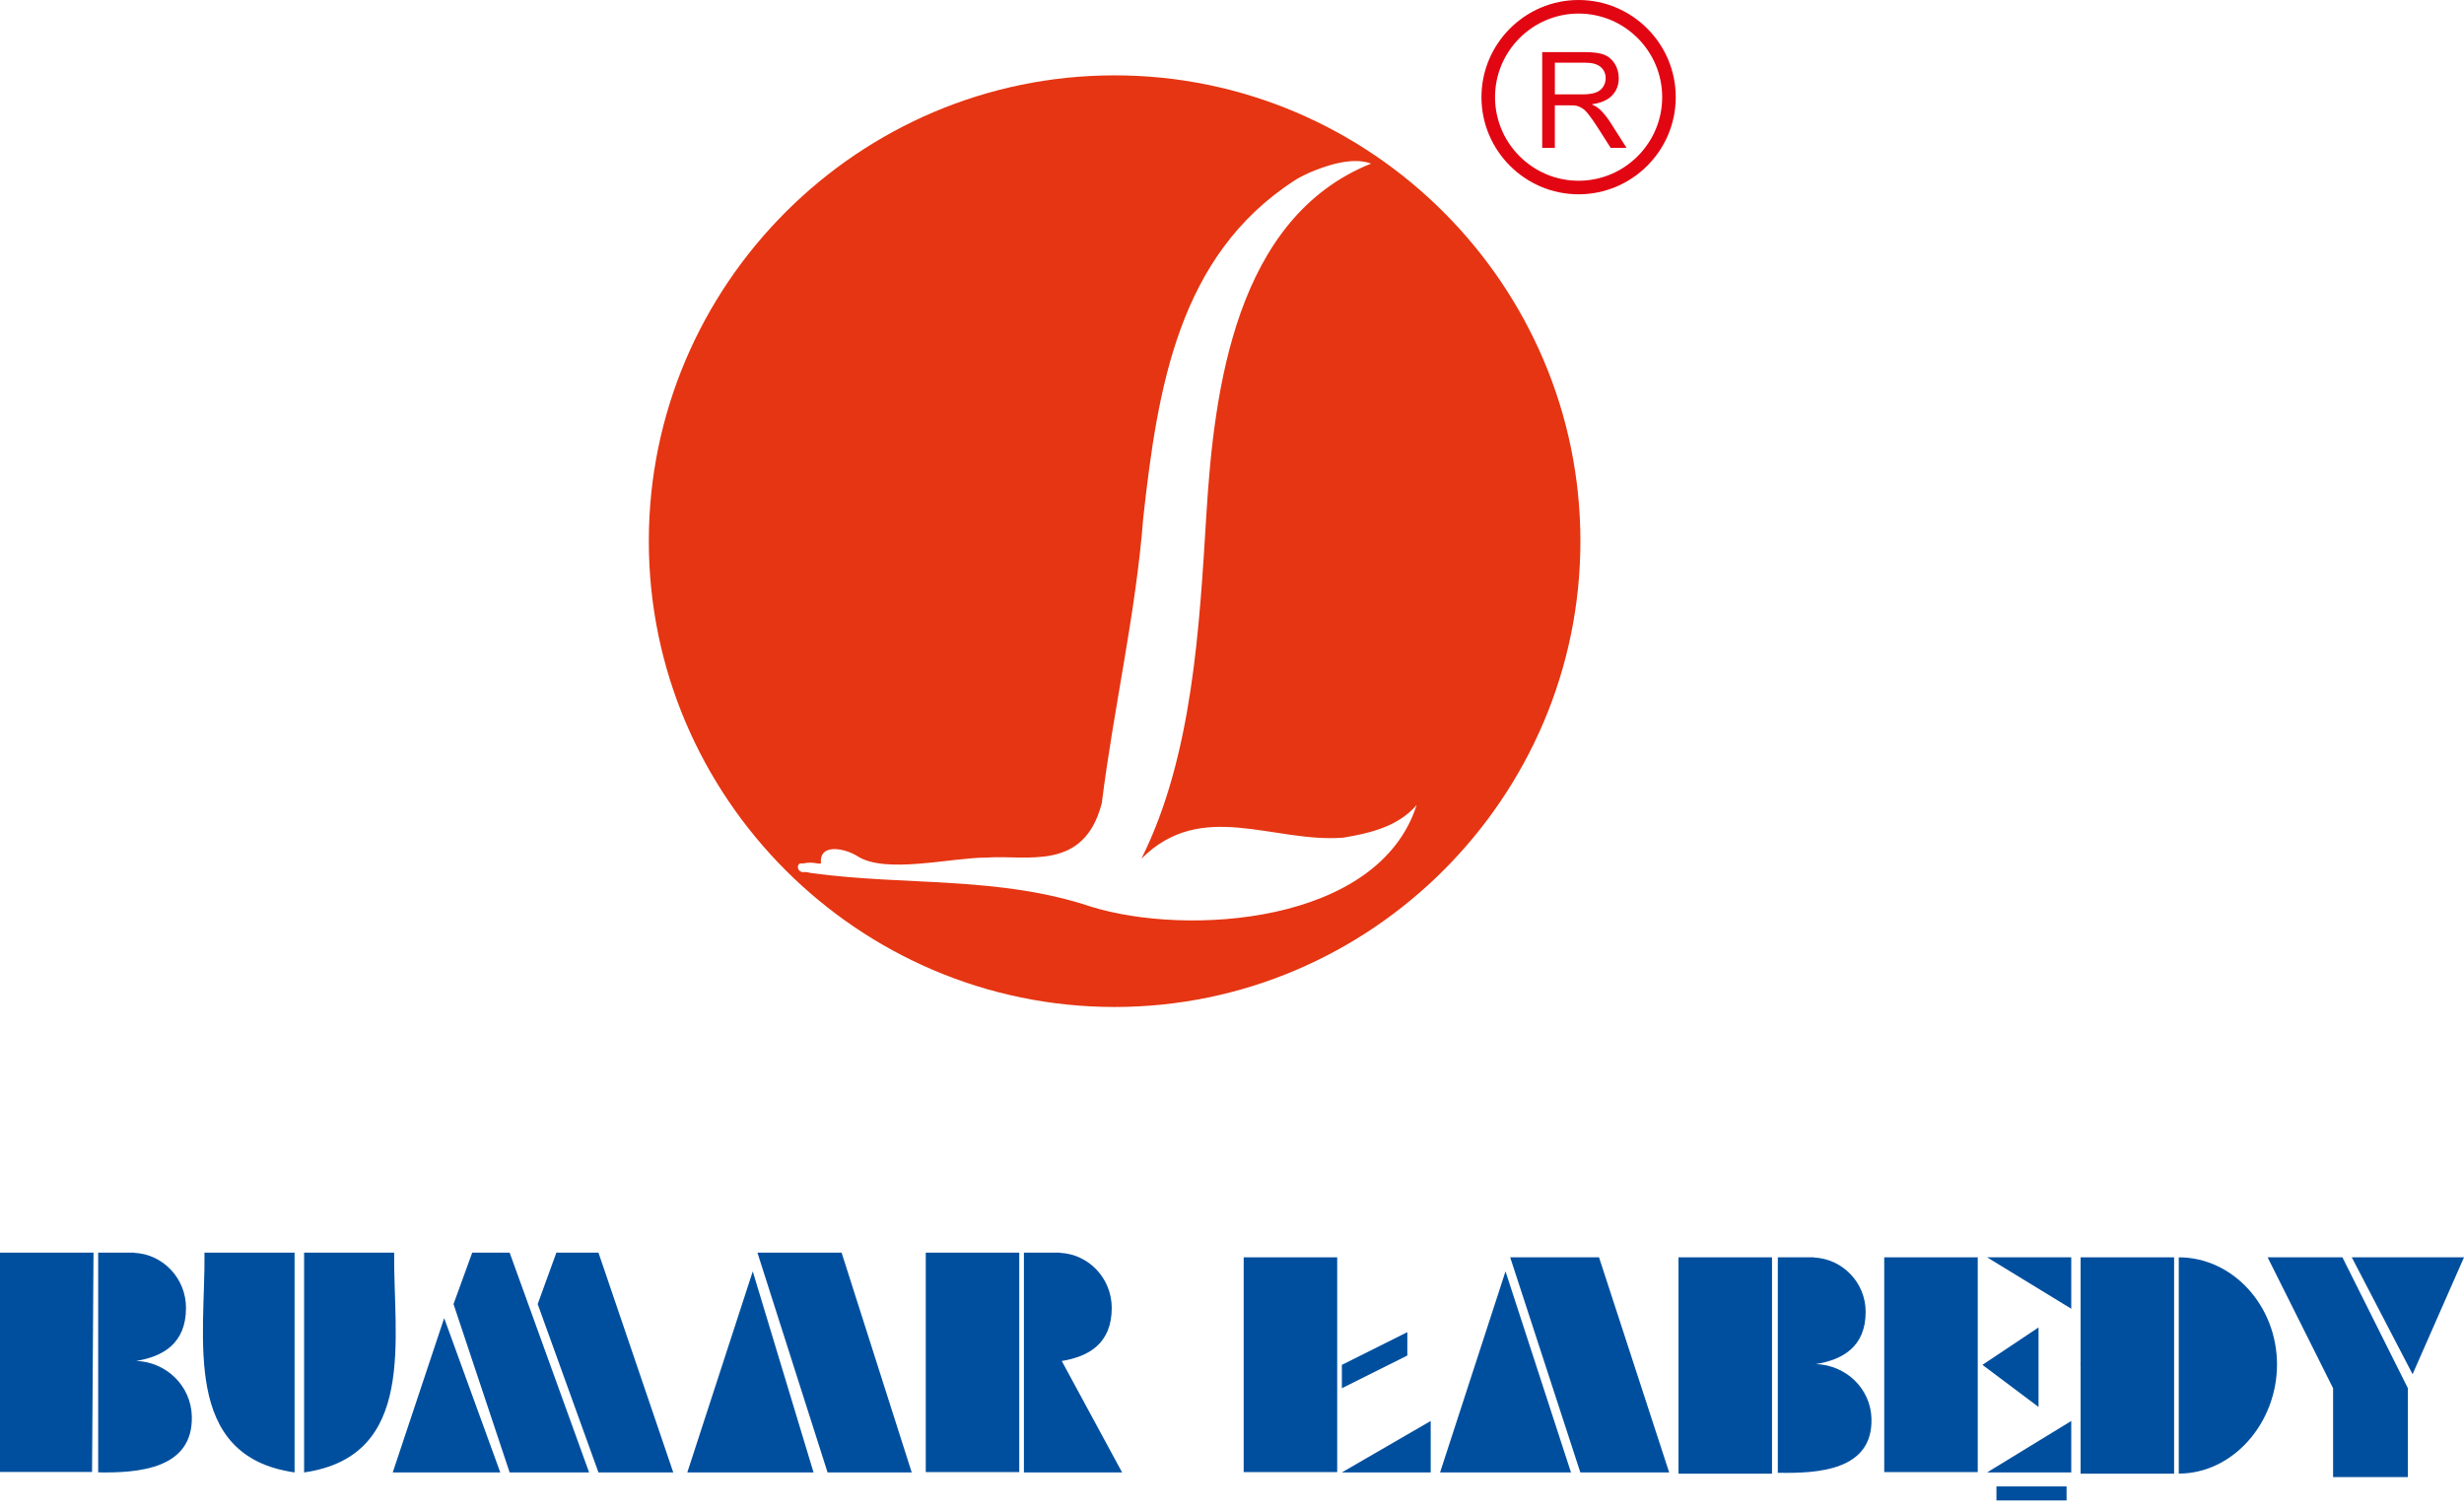 <?xml version="1.0" encoding="utf-8"?>
<!-- Generator: Adobe Illustrator 16.0.0, SVG Export Plug-In . SVG Version: 6.00 Build 0)  -->
<!DOCTYPE svg PUBLIC "-//W3C//DTD SVG 1.1//EN" "http://www.w3.org/Graphics/SVG/1.1/DTD/svg11.dtd">
<svg version="1.1" id="Layer_1" xmlns="http://www.w3.org/2000/svg" xmlns:xlink="http://www.w3.org/1999/xlink" x="0px" y="0px"
	 width="203px" height="124.5px" viewBox="0 0 203 124.5" enable-background="new 0 0 203 124.5" xml:space="preserve">
<g>
	<g>
		<path fill-rule="evenodd" clip-rule="evenodd" fill="#E53512" d="M91.829,6.208c-21.118,0-38.375,17.256-38.375,38.375
			c0,21.118,17.257,38.375,38.375,38.375c21.118,0,38.375-17.258,38.375-38.375C130.204,23.465,112.946,6.208,91.829,6.208z
			 M89.859,74.686c-7.573-2.525-15.227-1.704-23.009-2.759c-0.131-0.026-0.263-0.053-0.394-0.079c-0.131,0-0.263,0-0.394,0
			c-0.079-0.052-0.177-0.084-0.236-0.157c-0.126-0.158-0.137-0.466,0.079-0.552c0.073-0.029,0.157,0,0.236,0
			c0.477-0.103,0.787-0.086,1.261,0c0.077,0.014,0.158,0,0.236,0c-0.182-1.703,1.963-1.268,3.012-0.6
			c2.336,1.487,7.689,0.11,10.62,0.11c3.34-0.24,8.034,1.198,9.501-4.476c0.983-7.867,2.813-15.647,3.422-23.561
			c1.184-10.654,2.898-21.557,12.451-27.737c0.307-0.21,0.736-0.42,1.182-0.631c1.432-0.613,3.586-1.347,5.132-0.766v0
			c-11.181,4.471-12.935,18.63-13.564,28.818c-0.576,9.339-1.134,19.999-5.358,28.446c4.955-4.955,10.826-1.287,16.626-1.733
			c2.27-0.378,4.542-0.934,6.052-2.695C113.563,76.182,97.729,77.145,89.859,74.686z"/>
		<path fill-rule="evenodd" clip-rule="evenodd" fill="#E20613" d="M130.055,0c-4.408,0-8.003,3.596-8.003,8.004
			s3.595,8.003,8.003,8.003c4.409,0,8.004-3.595,8.004-8.003S134.464,0,130.055,0z M130.055,14.89c-3.792,0-6.885-3.093-6.885-6.886
			s3.093-6.886,6.885-6.886c3.793,0,6.886,3.093,6.886,6.886S133.848,14.89,130.055,14.89z"/>
		<path fill-rule="evenodd" clip-rule="evenodd" fill="#E20613" d="M127.056,12.183V4.292h3.498c0.703,0,1.238,0.072,1.604,0.213
			c0.365,0.142,0.658,0.392,0.879,0.75c0.219,0.36,0.326,0.756,0.326,1.19c0,0.56-0.18,1.031-0.543,1.414
			c-0.362,0.384-0.922,0.628-1.68,0.733c0.277,0.132,0.486,0.263,0.631,0.393c0.305,0.279,0.594,0.63,0.867,1.049l1.371,2.148
			h-1.313l-1.045-1.643c-0.305-0.472-0.556-0.836-0.754-1.086c-0.197-0.251-0.373-0.428-0.529-0.527
			c-0.156-0.101-0.314-0.17-0.477-0.211c-0.119-0.024-0.312-0.037-0.582-0.037h-1.21v3.503H127.056L127.056,12.183z M128.1,7.775
			h2.245c0.476,0,0.85-0.05,1.118-0.149c0.271-0.1,0.475-0.257,0.614-0.474c0.139-0.216,0.209-0.452,0.209-0.707
			c0-0.373-0.135-0.68-0.406-0.92c-0.27-0.241-0.697-0.36-1.283-0.36H128.1V7.775z"/>
	</g>
	<polygon fill-rule="evenodd" clip-rule="evenodd" fill="#004F9E" points="0,121.262 0,103.195 7.704,103.195 7.585,121.262 	"/>
	<path fill-rule="evenodd" clip-rule="evenodd" fill="#004F9E" d="M24.268,121.301v-18.105h-7.421
		C16.929,110.176,14.917,119.966,24.268,121.301z"/>
	<path fill-rule="evenodd" clip-rule="evenodd" fill="#004F9E" d="M25.054,121.301v-18.105h7.42
		C32.392,110.176,34.404,119.966,25.054,121.301z"/>
	<polygon fill-rule="evenodd" clip-rule="evenodd" fill="#004F9E" points="32.357,121.301 41.216,121.301 36.594,108.589 	"/>
	<polygon fill-rule="evenodd" clip-rule="evenodd" fill="#004F9E" points="41.987,103.195 38.905,103.195 37.364,107.434 
		41.987,121.301 48.535,121.301 	"/>
	<polygon fill-rule="evenodd" clip-rule="evenodd" fill="#004F9E" points="49.305,103.195 45.838,103.195 44.298,107.434 
		49.305,121.301 55.468,121.301 	"/>
	<polygon fill-rule="evenodd" clip-rule="evenodd" fill="#004F9E" points="56.625,121.301 67.025,121.301 62.017,104.737 	"/>
	<polygon fill-rule="evenodd" clip-rule="evenodd" fill="#004F9E" points="69.336,103.195 62.402,103.195 68.18,121.301 
		75.114,121.301 	"/>
	<rect x="76.27" y="103.195" fill-rule="evenodd" clip-rule="evenodd" fill="#004F9E" width="7.704" height="18.079"/>
	<rect x="102.463" y="103.581" fill-rule="evenodd" clip-rule="evenodd" fill="#004F9E" width="7.704" height="17.693"/>
	<polygon fill-rule="evenodd" clip-rule="evenodd" fill="#004F9E" points="115.945,109.744 110.552,112.44 110.552,114.366 
		115.945,111.671 	"/>
	<polygon fill-rule="evenodd" clip-rule="evenodd" fill="#004F9E" points="110.552,121.301 117.87,121.301 117.87,117.063 	"/>
	<polygon fill-rule="evenodd" clip-rule="evenodd" fill="#004F9E" points="118.642,121.301 129.427,121.301 124.034,104.737 	"/>
	<polygon fill-rule="evenodd" clip-rule="evenodd" fill="#004F9E" points="131.738,103.581 124.419,103.581 130.197,121.301 
		137.517,121.301 	"/>
	<rect x="138.286" y="103.581" fill-rule="evenodd" clip-rule="evenodd" fill="#004F9E" width="7.704" height="17.824"/>
	<rect x="155.235" y="103.581" fill-rule="evenodd" clip-rule="evenodd" fill="#004F9E" width="7.704" height="17.693"/>
	<polygon fill-rule="evenodd" clip-rule="evenodd" fill="#004F9E" points="163.71,121.301 170.644,121.301 170.644,117.063 	"/>
	<polygon fill-rule="evenodd" clip-rule="evenodd" fill="#004F9E" points="163.71,103.581 170.644,103.581 170.644,107.818 	"/>
	<polygon fill-rule="evenodd" clip-rule="evenodd" fill="#004F9E" points="163.325,112.44 167.947,109.359 167.947,115.907 	"/>
	<rect x="164.48" y="122.456" fill-rule="evenodd" clip-rule="evenodd" fill="#004F9E" width="5.777" height="1.154"/>
	<rect x="171.413" y="103.581" fill-rule="evenodd" clip-rule="evenodd" fill="#004F9E" width="7.704" height="17.824"/>
	<polygon fill-rule="evenodd" clip-rule="evenodd" fill="#004F9E" points="186.821,103.581 192.215,114.366 192.215,121.686 
		198.378,121.686 198.378,114.366 192.984,103.581 	"/>
	<polygon fill-rule="evenodd" clip-rule="evenodd" fill="#004F9E" points="193.755,103.581 198.763,113.211 203,103.581 	"/>
	<path fill-rule="evenodd" clip-rule="evenodd" fill="#004F9E" d="M8.089,104.374v7.918v1.087v7.917
		c3.311,0.064,7.847-0.277,7.714-4.642c-0.076-2.496-2.1-4.447-4.574-4.537c2.169-0.361,4.095-1.413,4.095-4.368
		c0-2.434-1.895-4.429-4.258-4.537l-0.003-0.017H8.089V104.374z"/>
	<path fill-rule="evenodd" clip-rule="evenodd" fill="#004F9E" d="M146.468,104.743v7.804v1.07v7.715
		c3.312,0.063,7.848-0.185,7.715-4.486c-0.076-2.46-2.1-4.383-4.573-4.471c2.169-0.356,4.095-1.395,4.095-4.306
		c0-2.397-1.896-4.365-4.259-4.472l-0.003-0.017h-2.975V104.743z"/>
	<path fill-rule="evenodd" clip-rule="evenodd" fill="#004F9E" d="M84.358,103.195h1.926h1.048l0.003,0.017
		c2.363,0.108,4.258,2.104,4.258,4.537c0,2.955-1.926,4.007-4.095,4.368h-0.026l4.974,9.184h-8.089v-0.005v-7.917v-1.087v-0.236
		V103.195z"/>
	<path fill-rule="evenodd" clip-rule="evenodd" fill="#004F9E" d="M179.501,103.581c4.458,0,8.094,4.004,8.094,8.83
		c0,4.824-3.636,8.987-8.094,8.987V103.581L179.501,103.581z M171.414,112.724c-0.003-0.104-0.006-0.208-0.006-0.313
		s0.003-0.21,0.006-0.313V112.724z"/>
</g>
</svg>
